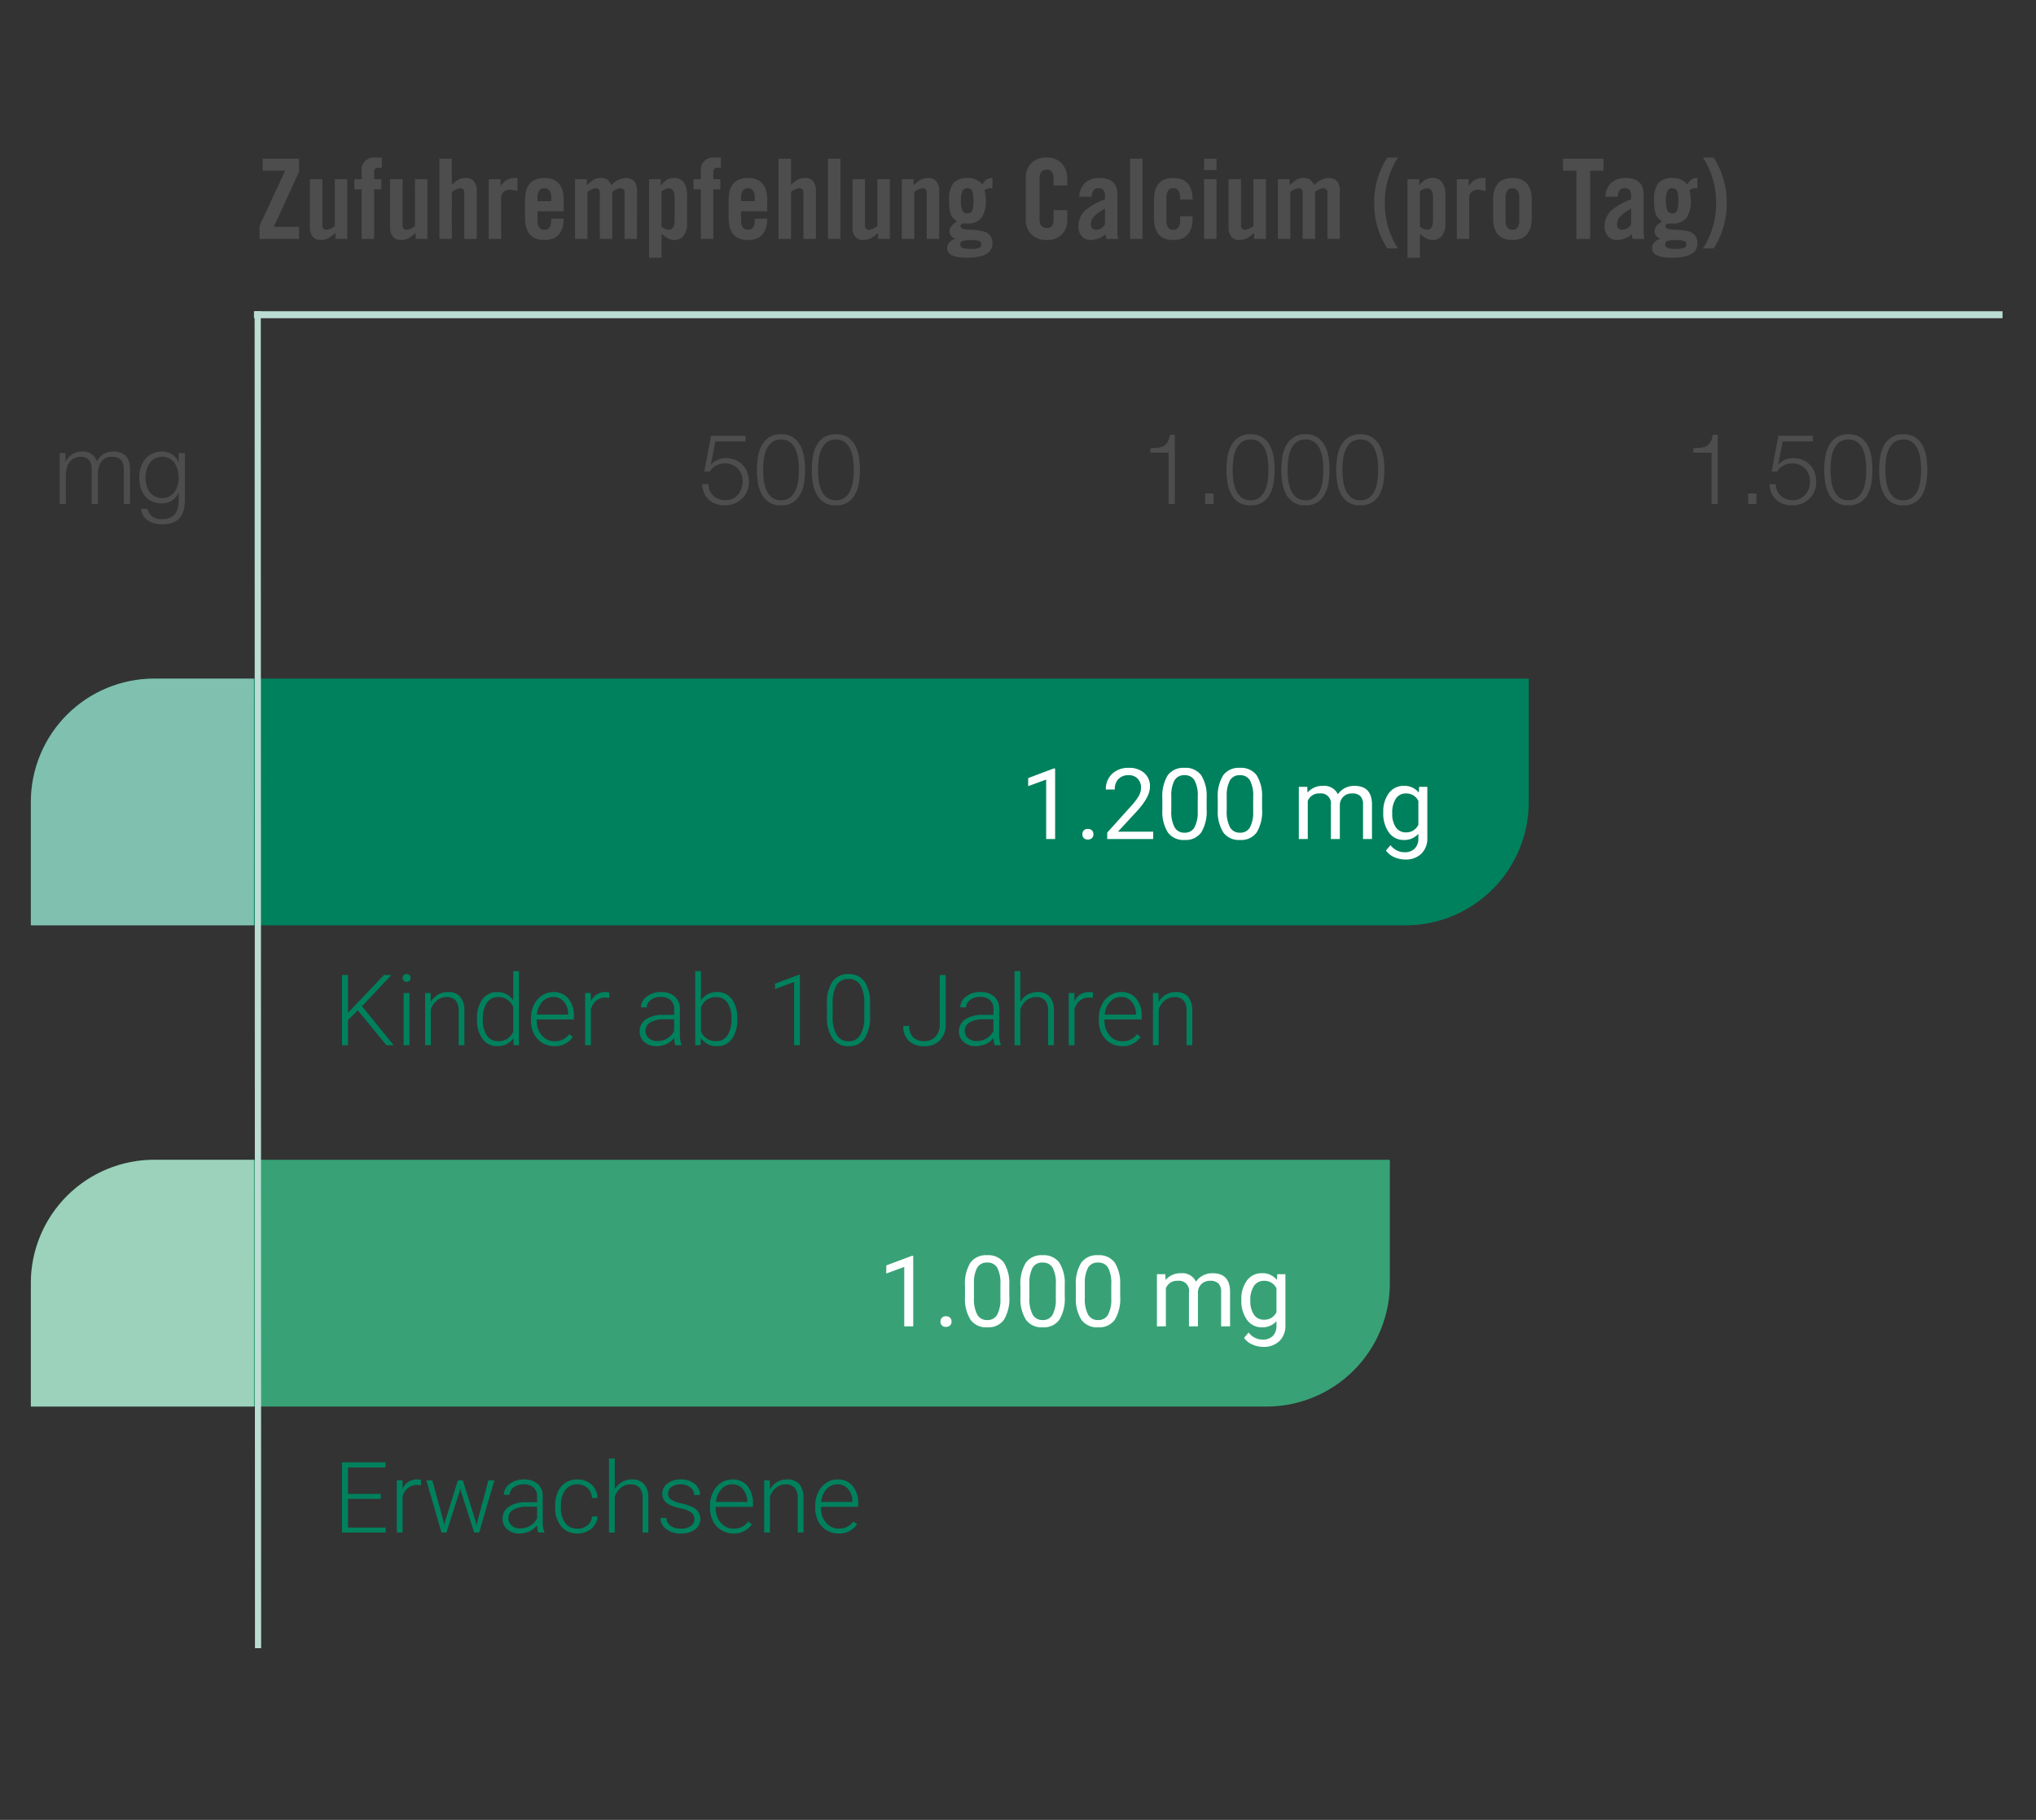<svg xmlns="http://www.w3.org/2000/svg" xmlns:xlink="http://www.w3.org/1999/xlink" width="330" height="295" viewBox="0 0 330 295">
  <rect x="0" y="0" width="330" height="295" fill="#333333" stroke="none"/>
  <defs>
    <clipPath id="clip-path">
      <path id="Vereinigungsmenge_1" data-name="Vereinigungsmenge 1" d="M12,196V176a20,20,0,0,1,20-20H232.268v20a20,20,0,0,1-20,20Zm0-78V98A20,20,0,0,1,32,78H318.782V98a20,20,0,0,1-20,20Z" transform="translate(30.424 110)" fill="#00815d"/>
    </clipPath>
    <clipPath id="clip-taxofit-vitamine-und-mineralstoffe-Zufuhrempfehlung-Calcium">
      <rect width="330" height="295"/>
    </clipPath>
  </defs>
  <g id="taxofit-vitamine-und-mineralstoffe-Zufuhrempfehlung-Calcium" clip-path="url(#clip-taxofit-vitamine-und-mineralstoffe-Zufuhrempfehlung-Calcium)">
    <g id="Gruppe_1" data-name="Gruppe 1" transform="translate(-37.424 -78)">
      <rect id="Rechteck_291" data-name="Rechteck 291" width="1.128" height="283.412" transform="translate(362 128.453) rotate(90)" fill="#bbdcd3"/>
      <path id="Pfad_384" data-name="Pfad 384" d="M4.95-11.052H1.3V-13H7.2v2.124L3.1-1.944H7.2V0H.792V-2.124ZM13-9.684h2.016V0H13.1V-.972a7.707,7.707,0,0,1-1.1.846,2.771,2.771,0,0,1-1.35.306A1.529,1.529,0,0,1,9.414-.36a2.266,2.266,0,0,1-.45-1.494v-7.83H10.98v7.506a.629.629,0,0,0,.72.7A2.6,2.6,0,0,0,13-2.088ZM17.352,0V-8.028H16.164V-9.684h1.188V-10.89a2,2,0,0,1,2.25-2.286H20.61v1.656h-.576a.581.581,0,0,0-.666.648v1.188H20.52v1.656H19.368V0Zm8.64-9.684h2.016V0H26.1V-.972A7.707,7.707,0,0,1,25-.126a2.771,2.771,0,0,1-1.35.306A1.529,1.529,0,0,1,22.41-.36a2.266,2.266,0,0,1-.45-1.494v-7.83h2.016v7.506a.629.629,0,0,0,.72.7,2.6,2.6,0,0,0,1.3-.612ZM31.968,0H29.952V-13h2.016v4.212a8.219,8.219,0,0,1,1.008-.792,2.8,2.8,0,0,1,1.332-.288,1.529,1.529,0,0,1,1.242.54A2.266,2.266,0,0,1,36-7.83V0H33.984V-7.506a.629.629,0,0,0-.72-.7,2.6,2.6,0,0,0-1.3.612ZM39.96,0H37.944V-9.684H39.87V-8.55h.036a2.5,2.5,0,0,1,2.286-1.314h.414v2.106a5.584,5.584,0,0,0-1.3-.2,1.41,1.41,0,0,0-.954.342,1.193,1.193,0,0,0-.4.954Zm5.886-6.12h2.232v-.5q0-1.584-1.116-1.584T45.846-6.624Zm4.248-.144v1.8H45.846v1.4q0,1.584,1.116,1.584T48.078-3.06v-.216h2.016Q50.04.18,46.962.18q-3.132,0-3.132-3.6V-6.264q0-3.6,3.132-3.6T50.094-6.264ZM57.96,0H55.944V-7.506a.62.62,0,0,0-.7-.7,2.6,2.6,0,0,0-1.3.612V0H51.93V-9.684h1.908v.972a11.191,11.191,0,0,1,1.08-.846,2.175,2.175,0,0,1,1.152-.306,1.877,1.877,0,0,1,1.1.27,2.907,2.907,0,0,1,.666.882,3.373,3.373,0,0,1,2.25-1.152q1.89,0,1.89,2.034V0H59.958V-7.506a.629.629,0,0,0-.72-.7A2.437,2.437,0,0,0,57.96-7.6Zm5.976-9.684h1.908v1.008h.036a3.681,3.681,0,0,1,.972-.927,2.356,2.356,0,0,1,1.188-.261,1.8,1.8,0,0,1,1.5.7,3.18,3.18,0,0,1,.549,2V-2.52a3.18,3.18,0,0,1-.549,2,1.8,1.8,0,0,1-1.5.7,2.186,2.186,0,0,1-1.08-.27,6.811,6.811,0,0,1-1.008-.738V3.06H63.936ZM65.952-7.7V-1.98a2.174,2.174,0,0,0,1.152.5q.972,0,.972-1.566v-3.6q0-1.566-.972-1.566A2.174,2.174,0,0,0,65.952-7.7ZM72.324,0V-8.028H71.136V-9.684h1.188V-10.89a2,2,0,0,1,2.25-2.286h1.008v1.656h-.576a.581.581,0,0,0-.666.648v1.188h1.152v1.656H74.34V0ZM78.84-6.12h2.232v-.5q0-1.584-1.116-1.584T78.84-6.624Zm4.248-.144v1.8H78.84v1.4q0,1.584,1.116,1.584T81.072-3.06v-.216h2.016Q83.034.18,79.956.18q-3.132,0-3.132-3.6V-6.264q0-3.6,3.132-3.6T83.088-6.264ZM86.94,0H84.924V-13H86.94v4.212a8.219,8.219,0,0,1,1.008-.792,2.8,2.8,0,0,1,1.332-.288,1.529,1.529,0,0,1,1.242.54,2.266,2.266,0,0,1,.45,1.494V0H88.956V-7.506a.629.629,0,0,0-.72-.7,2.6,2.6,0,0,0-1.3.612Zm8.01,0H92.934V-13H94.95Zm5.994-9.684h2.016V0h-1.908V-.972a7.707,7.707,0,0,1-1.1.846A2.771,2.771,0,0,1,98.6.18a1.529,1.529,0,0,1-1.242-.54,2.266,2.266,0,0,1-.45-1.494v-7.83h2.016v7.506a.629.629,0,0,0,.72.7,2.6,2.6,0,0,0,1.3-.612ZM106.92,0H104.9V-9.684h1.908v.972a7.707,7.707,0,0,1,1.1-.846,2.771,2.771,0,0,1,1.35-.306,1.529,1.529,0,0,1,1.242.54,2.266,2.266,0,0,1,.45,1.494V0h-2.016V-7.506a.629.629,0,0,0-.72-.7,2.6,2.6,0,0,0-1.3.612Zm12.672-9.864V-8.19a2.141,2.141,0,0,0-.324-.018,1.5,1.5,0,0,0-.972.306,5.544,5.544,0,0,1,.216,1.53,4.771,4.771,0,0,1-.729,3.015,2.871,2.871,0,0,1-2.331.873H114.8a.436.436,0,0,0-.4.45q0,.486,1.35.54a10.375,10.375,0,0,1,2.484.306,1.874,1.874,0,0,1,1.35,1.944q0,2.3-4.14,2.3-3.2,0-3.2-1.548a1.387,1.387,0,0,1,.387-.963A1.782,1.782,0,0,1,113.562,0V-.036a1.256,1.256,0,0,1-.918-1.224q0-.864,1.224-1.566a2.593,2.593,0,0,1-1.026-1.152,7,7,0,0,1-.27-2.322,4.171,4.171,0,0,1,.711-2.772,3.131,3.131,0,0,1,2.421-.792,2.831,2.831,0,0,1,2.232,1.044,3.277,3.277,0,0,1,.738-.837A1.65,1.65,0,0,1,119.592-9.864ZM116.082,1.62a3.756,3.756,0,0,0,1.35-.162.567.567,0,0,0,.36-.558.567.567,0,0,0-.36-.558,5.706,5.706,0,0,0-2.7,0,.567.567,0,0,0-.36.558.567.567,0,0,0,.36.558A3.756,3.756,0,0,0,116.082,1.62Zm-.594-5.76a.813.813,0,0,0,.8-.405,4.162,4.162,0,0,0,.207-1.629,4.162,4.162,0,0,0-.207-1.629.813.813,0,0,0-.8-.405.771.771,0,0,0-.738.4,3.534,3.534,0,0,0-.27,1.638,3.534,3.534,0,0,0,.27,1.638A.771.771,0,0,0,115.488-4.14Zm16.236-4.518h-2.232V-9.666q0-1.566-1.08-1.566-1.188,0-1.188,1.44V-3.2q0,1.44,1.188,1.44,1.08,0,1.08-1.314V-4.644h2.232V-3.15a3.391,3.391,0,0,1-.81,2.358,3.241,3.241,0,0,1-2.5.972,3.393,3.393,0,0,1-2.592-.972,3.346,3.346,0,0,1-.828-2.358v-6.7a3.346,3.346,0,0,1,.828-2.358,3.393,3.393,0,0,1,2.592-.972,3.127,3.127,0,0,1,2.5,1.044,3.805,3.805,0,0,1,.81,2.52Zm3.96,1.818h-2.016a3.088,3.088,0,0,1,.936-2.241,3.3,3.3,0,0,1,2.3-.783q2.934,0,2.934,2.628v6.21A7.656,7.656,0,0,0,139.968,0h-1.926q-.036-.27-.108-.756a3.716,3.716,0,0,1-2.358.936,1.905,1.905,0,0,1-1.53-.63A2.218,2.218,0,0,1,133.524-2a3.43,3.43,0,0,1,1.062-2.574,9.82,9.82,0,0,1,3.24-1.818v-.576q0-1.242-.99-1.242a1,1,0,0,0-.9.378A1.936,1.936,0,0,0,135.684-6.84Zm2.142,4.464V-4.914a7.514,7.514,0,0,0-1.836,1.35,1.837,1.837,0,0,0-.45,1.206q0,.882.936.882A1.723,1.723,0,0,0,137.826-2.376ZM143.91,0h-2.016V-13h2.016Zm8.118-6.372h-2.016v-.252q0-1.584-1.116-1.584T147.78-6.624V-3.06q0,1.584,1.116,1.584t1.116-1.584v-.612h2.016v.252q0,3.6-3.132,3.6t-3.132-3.6V-6.264q0-3.6,3.132-3.6Q151.974-9.864,152.028-6.372ZM155.9,0h-2.016V-9.684H155.9Zm0-11.16h-2.016V-13H155.9Zm5.994,1.476h2.016V0H162V-.972a7.707,7.707,0,0,1-1.1.846,2.771,2.771,0,0,1-1.35.306,1.529,1.529,0,0,1-1.242-.54,2.266,2.266,0,0,1-.45-1.494v-7.83h2.016v7.506a.629.629,0,0,0,.72.7,2.6,2.6,0,0,0,1.3-.612ZM171.882,0h-2.016V-7.506a.62.62,0,0,0-.7-.7,2.6,2.6,0,0,0-1.3.612V0h-2.016V-9.684h1.908v.972a11.189,11.189,0,0,1,1.08-.846,2.175,2.175,0,0,1,1.152-.306,1.877,1.877,0,0,1,1.1.27,2.907,2.907,0,0,1,.666.882,3.373,3.373,0,0,1,2.25-1.152q1.89,0,1.89,2.034V0H173.88V-7.506a.629.629,0,0,0-.72-.7,2.437,2.437,0,0,0-1.278.612Zm11.7-13.176h1.728a13.3,13.3,0,0,0-2.124,7.362,13.3,13.3,0,0,0,2.124,7.362h-1.728a13.354,13.354,0,0,1-2.124-7.362A13.354,13.354,0,0,1,183.582-13.176Zm3.276,3.492h1.908v1.008h.036a3.681,3.681,0,0,1,.972-.927,2.356,2.356,0,0,1,1.188-.261,1.8,1.8,0,0,1,1.5.7,3.18,3.18,0,0,1,.549,2V-2.52a3.18,3.18,0,0,1-.549,2,1.8,1.8,0,0,1-1.5.7,2.186,2.186,0,0,1-1.08-.27,6.811,6.811,0,0,1-1.008-.738V3.06h-2.016Zm2.016,1.98V-1.98a2.174,2.174,0,0,0,1.152.5q.972,0,.972-1.566v-3.6q0-1.566-.972-1.566A2.174,2.174,0,0,0,188.874-7.7ZM196.866,0H194.85V-9.684h1.926V-8.55h.036A2.5,2.5,0,0,1,199.1-9.864h.414v2.106a5.584,5.584,0,0,0-1.3-.2,1.41,1.41,0,0,0-.954.342,1.193,1.193,0,0,0-.4.954Zm8.118-3.06V-6.624q0-1.584-1.116-1.584t-1.116,1.584V-3.06q0,1.584,1.116,1.584T204.984-3.06Zm-4.248-.36V-6.264q0-3.6,3.132-3.6T207-6.264V-3.42q0,3.6-3.132,3.6T200.736-3.42ZM214.236,0V-11.052h-2.16V-13h6.552v1.944h-2.16V0Zm6.732-6.84h-2.016a3.088,3.088,0,0,1,.936-2.241,3.3,3.3,0,0,1,2.3-.783q2.934,0,2.934,2.628v6.21A7.656,7.656,0,0,0,225.252,0h-1.926q-.036-.27-.108-.756A3.716,3.716,0,0,1,220.86.18a1.905,1.905,0,0,1-1.53-.63A2.218,2.218,0,0,1,218.808-2a3.43,3.43,0,0,1,1.062-2.574,9.82,9.82,0,0,1,3.24-1.818v-.576q0-1.242-.99-1.242a1,1,0,0,0-.9.378A1.936,1.936,0,0,0,220.968-6.84Zm2.142,4.464V-4.914a7.514,7.514,0,0,0-1.836,1.35,1.837,1.837,0,0,0-.45,1.206q0,.882.936.882A1.723,1.723,0,0,0,223.11-2.376Zm10.746-7.488V-8.19a2.141,2.141,0,0,0-.324-.018,1.5,1.5,0,0,0-.972.306,5.544,5.544,0,0,1,.216,1.53,4.771,4.771,0,0,1-.729,3.015,2.871,2.871,0,0,1-2.331.873h-.648a.437.437,0,0,0-.4.45q0,.486,1.35.54a10.375,10.375,0,0,1,2.484.306,1.874,1.874,0,0,1,1.35,1.944q0,2.3-4.14,2.3-3.2,0-3.2-1.548A1.387,1.387,0,0,1,226.9.549,1.782,1.782,0,0,1,227.826,0V-.036a1.256,1.256,0,0,1-.918-1.224q0-.864,1.224-1.566a2.593,2.593,0,0,1-1.026-1.152,6.994,6.994,0,0,1-.27-2.322,4.171,4.171,0,0,1,.711-2.772,3.131,3.131,0,0,1,2.421-.792A2.831,2.831,0,0,1,232.2-8.82a3.278,3.278,0,0,1,.738-.837A1.65,1.65,0,0,1,233.856-9.864ZM230.346,1.62a3.756,3.756,0,0,0,1.35-.162.567.567,0,0,0,.36-.558.567.567,0,0,0-.36-.558,5.706,5.706,0,0,0-2.7,0,.567.567,0,0,0-.36.558.567.567,0,0,0,.36.558A3.756,3.756,0,0,0,230.346,1.62Zm-.594-5.76a.813.813,0,0,0,.8-.405,4.162,4.162,0,0,0,.207-1.629,4.162,4.162,0,0,0-.207-1.629.813.813,0,0,0-.8-.405.771.771,0,0,0-.738.4,3.534,3.534,0,0,0-.27,1.638,3.534,3.534,0,0,0,.27,1.638A.771.771,0,0,0,229.752-4.14Zm5-9.036h1.728a13.354,13.354,0,0,1,2.124,7.362,13.354,13.354,0,0,1-2.124,7.362h-1.728a13.3,13.3,0,0,0,2.124-7.362A13.3,13.3,0,0,0,234.756-13.176Z" transform="translate(78.694 116.721)" fill="#4d4d4d"/>
      <path id="Rechteck_292" data-name="Rechteck 292" d="M0,0H20A20,20,0,0,1,40,20V242.782a0,0,0,0,1,0,0H20a20,20,0,0,1-20-20V0A0,0,0,0,1,0,0Z" transform="translate(285.207 188) rotate(90)" fill="#00815d"/>
      <path id="Rechteck_293" data-name="Rechteck 293" d="M0,0H20A20,20,0,0,1,40,20V220.268a0,0,0,0,1,0,0H20a20,20,0,0,1-20-20V0A0,0,0,0,1,0,0Z" transform="translate(262.692 266) rotate(90)" fill="#38a276"/>
      <path id="Pfad_261" data-name="Pfad 261" d="M0,0H1l.058,216.719h-1Z" transform="translate(78.694 128.453)" fill="#bbdcd3"/>
      <path id="Pfad_381" data-name="Pfad 381" d="M4-5.648,2.4-4.07V0H1.438V-11.375H2.4v6.133l5.828-6.133H9.438L4.672-6.312,9.8,0H8.633ZM12.359,0h-.937V-8.453h.938Zm-1.1-10.9a.633.633,0,0,1,.172-.449.611.611,0,0,1,.469-.184.624.624,0,0,1,.473.184.625.625,0,0,1,.176.449.612.612,0,0,1-.176.445.631.631,0,0,1-.473.18.618.618,0,0,1-.469-.18A.619.619,0,0,1,11.258-10.9Zm4.531,2.445.031,1.445A3.357,3.357,0,0,1,17.008-8.2a3.086,3.086,0,0,1,1.57-.41,2.536,2.536,0,0,1,2.023.766,3.453,3.453,0,0,1,.672,2.3V0h-.93V-5.555a2.583,2.583,0,0,0-.48-1.687A1.882,1.882,0,0,0,18.352-7.8a2.365,2.365,0,0,0-1.535.543,3.181,3.181,0,0,0-.988,1.465V0H14.9V-8.453ZM23.313-4.3a5.1,5.1,0,0,1,.879-3.137,2.829,2.829,0,0,1,2.387-1.168,2.94,2.94,0,0,1,2.609,1.352V-12h.93V0h-.875L29.2-1.125A3.019,3.019,0,0,1,26.563.156,2.819,2.819,0,0,1,24.207-1.02,5.121,5.121,0,0,1,23.313-4.2Zm.945.164a4.408,4.408,0,0,0,.648,2.551,2.1,2.1,0,0,0,1.828.934A2.516,2.516,0,0,0,29.188-2.18V-6.148A2.5,2.5,0,0,0,26.75-7.8a2.122,2.122,0,0,0-1.836.926A4.711,4.711,0,0,0,24.258-4.141ZM35.852.156A3.67,3.67,0,0,1,33.9-.375a3.62,3.62,0,0,1-1.355-1.48,4.616,4.616,0,0,1-.484-2.129V-4.32a4.974,4.974,0,0,1,.473-2.2,3.76,3.76,0,0,1,1.316-1.535,3.248,3.248,0,0,1,1.828-.559,3.052,3.052,0,0,1,2.441,1.051,4.262,4.262,0,0,1,.9,2.871v.523H32.992v.18a3.539,3.539,0,0,0,.824,2.395,2.622,2.622,0,0,0,2.074.957,3.046,3.046,0,0,0,1.324-.273,2.937,2.937,0,0,0,1.043-.875l.586.445A3.411,3.411,0,0,1,35.852.156ZM35.68-7.812a2.337,2.337,0,0,0-1.777.773,3.573,3.573,0,0,0-.879,2.078h5.07v-.1a3.1,3.1,0,0,0-.7-1.984A2.155,2.155,0,0,0,35.68-7.812Zm9.07.156a3.492,3.492,0,0,0-.633-.055,2.283,2.283,0,0,0-1.48.488A2.674,2.674,0,0,0,41.773-5.8V0h-.93V-8.453h.914l.016,1.344a2.486,2.486,0,0,1,2.383-1.5,1.538,1.538,0,0,1,.617.1ZM55.453,0a4.421,4.421,0,0,1-.18-1.18,3.26,3.26,0,0,1-1.254.988,3.84,3.84,0,0,1-1.613.348,2.834,2.834,0,0,1-1.973-.68,2.214,2.214,0,0,1-.754-1.719A2.262,2.262,0,0,1,50.707-4.2a4.936,4.936,0,0,1,2.863-.719h1.7v-.961A1.852,1.852,0,0,0,54.707-7.3a2.309,2.309,0,0,0-1.629-.52,2.549,2.549,0,0,0-1.617.5,1.486,1.486,0,0,0-.641,1.2l-.937-.008a2.174,2.174,0,0,1,.938-1.746,3.61,3.61,0,0,1,2.3-.738,3.293,3.293,0,0,1,2.23.707A2.537,2.537,0,0,1,56.2-5.93v4a4.961,4.961,0,0,0,.258,1.836V0ZM52.516-.672a3.139,3.139,0,0,0,1.676-.453,2.666,2.666,0,0,0,1.074-1.211V-4.2H53.594a4.189,4.189,0,0,0-2.187.512,1.536,1.536,0,0,0-.789,1.363,1.511,1.511,0,0,0,.527,1.18A1.987,1.987,0,0,0,52.516-.672ZM65.492-4.141A5.091,5.091,0,0,1,64.617-1,2.794,2.794,0,0,1,62.266.156a3.038,3.038,0,0,1-2.672-1.312L59.555,0H58.68V-12h.93v4.773A2.938,2.938,0,0,1,62.25-8.609a2.82,2.82,0,0,1,2.371,1.145,5.151,5.151,0,0,1,.871,3.184ZM64.555-4.3a4.4,4.4,0,0,0-.648-2.582,2.114,2.114,0,0,0-1.828-.91,2.573,2.573,0,0,0-1.523.441,2.684,2.684,0,0,0-.945,1.293V-2.25A2.5,2.5,0,0,0,62.094-.656,2.1,2.1,0,0,0,63.9-1.57,4.707,4.707,0,0,0,64.555-4.3ZM75.648,0h-.937V-10.25L71.617-9.1v-.875l3.875-1.437h.156ZM87.023-4.742a6.3,6.3,0,0,1-.883,3.652,2.984,2.984,0,0,1-2.6,1.246,3.013,3.013,0,0,1-2.586-1.223,6.062,6.062,0,0,1-.922-3.559V-6.664a6.179,6.179,0,0,1,.891-3.633,3.006,3.006,0,0,1,2.6-1.234A3.022,3.022,0,0,1,86.1-10.34a5.955,5.955,0,0,1,.922,3.512Zm-.937-2.039a5.552,5.552,0,0,0-.637-2.953,2.129,2.129,0,0,0-1.926-1,2.131,2.131,0,0,0-1.906.977,5.373,5.373,0,0,0-.656,2.883v2.234a5.542,5.542,0,0,0,.66,2.977A2.139,2.139,0,0,0,83.539-.633a2.107,2.107,0,0,0,1.895-1.008,5.565,5.565,0,0,0,.652-2.953Zm12.227-4.594h.969v7.992A3.542,3.542,0,0,1,98.348-.8a3.33,3.33,0,0,1-2.5.961A3.5,3.5,0,0,1,93.3-.711a3.224,3.224,0,0,1-.891-2.422h.961a2.455,2.455,0,0,0,.648,1.855,2.537,2.537,0,0,0,1.828.621,2.332,2.332,0,0,0,1.77-.719,2.771,2.771,0,0,0,.7-1.953ZM107.211,0a4.421,4.421,0,0,1-.18-1.18,3.26,3.26,0,0,1-1.254.988,3.84,3.84,0,0,1-1.613.348,2.834,2.834,0,0,1-1.973-.68,2.214,2.214,0,0,1-.754-1.719A2.262,2.262,0,0,1,102.465-4.2a4.936,4.936,0,0,1,2.863-.719h1.7v-.961a1.852,1.852,0,0,0-.559-1.426,2.309,2.309,0,0,0-1.629-.52,2.549,2.549,0,0,0-1.617.5,1.486,1.486,0,0,0-.641,1.2l-.937-.008a2.174,2.174,0,0,1,.938-1.746,3.61,3.61,0,0,1,2.3-.738,3.293,3.293,0,0,1,2.23.707,2.537,2.537,0,0,1,.84,1.973v4a4.961,4.961,0,0,0,.258,1.836V0Zm-2.937-.672a3.139,3.139,0,0,0,1.676-.453,2.666,2.666,0,0,0,1.074-1.211V-4.2h-1.672a4.189,4.189,0,0,0-2.187.512,1.536,1.536,0,0,0-.789,1.363,1.511,1.511,0,0,0,.527,1.18A1.987,1.987,0,0,0,104.273-.672Zm7.1-6.352a3.3,3.3,0,0,1,1.18-1.172,3.091,3.091,0,0,1,1.57-.414,2.536,2.536,0,0,1,2.023.766,3.453,3.453,0,0,1,.672,2.3V0h-.93V-5.555a2.583,2.583,0,0,0-.48-1.687A1.882,1.882,0,0,0,113.9-7.8a2.365,2.365,0,0,0-1.535.543,3.181,3.181,0,0,0-.988,1.465V0h-.93V-12h.93Zm11.758-.633a3.492,3.492,0,0,0-.633-.055,2.283,2.283,0,0,0-1.48.488,2.674,2.674,0,0,0-.863,1.418V0h-.93V-8.453h.914l.016,1.344a2.486,2.486,0,0,1,2.383-1.5,1.538,1.538,0,0,1,.617.1Zm4.75,7.813a3.67,3.67,0,0,1-1.949-.531,3.62,3.62,0,0,1-1.355-1.48,4.616,4.616,0,0,1-.484-2.129V-4.32a4.974,4.974,0,0,1,.473-2.2,3.76,3.76,0,0,1,1.316-1.535,3.248,3.248,0,0,1,1.828-.559,3.052,3.052,0,0,1,2.441,1.051,4.262,4.262,0,0,1,.9,2.871v.523h-6.031v.18a3.539,3.539,0,0,0,.824,2.395,2.622,2.622,0,0,0,2.074.957,3.046,3.046,0,0,0,1.324-.273,2.937,2.937,0,0,0,1.043-.875l.586.445A3.411,3.411,0,0,1,127.883.156Zm-.172-7.969a2.337,2.337,0,0,0-1.777.773,3.573,3.573,0,0,0-.879,2.078h5.07v-.1a3.1,3.1,0,0,0-.7-1.984A2.155,2.155,0,0,0,127.711-7.812Zm6.055-.641.031,1.445A3.357,3.357,0,0,1,134.984-8.2a3.086,3.086,0,0,1,1.57-.41,2.536,2.536,0,0,1,2.023.766,3.453,3.453,0,0,1,.672,2.3V0h-.93V-5.555a2.582,2.582,0,0,0-.48-1.687,1.882,1.882,0,0,0-1.512-.555,2.365,2.365,0,0,0-1.535.543,3.181,3.181,0,0,0-.988,1.465V0h-.93V-8.453Z" transform="translate(91.424 247.424)" fill="#00815d"/>
      <path id="Pfad_383" data-name="Pfad 383" d="M7.719-5.453H2.4V-.812H8.516V0H1.438V-11.375H8.477v.82H2.4v4.289h5.32Zm6.508-2.2a3.492,3.492,0,0,0-.633-.055,2.283,2.283,0,0,0-1.48.488A2.674,2.674,0,0,0,11.25-5.8V0h-.93V-8.453h.914l.016,1.344a2.486,2.486,0,0,1,2.383-1.5,1.538,1.538,0,0,1,.617.1Zm3.633,5.711L18-1.219l.188-.766,2.031-6.469h.8l2.008,6.414.219.891.18-.82,1.734-6.484h.969L23.664,0h-.8L20.7-6.7l-.1-.461-.1.469L18.359,0h-.8L15.109-8.453h.961ZM33.234,0a4.421,4.421,0,0,1-.18-1.18A3.26,3.26,0,0,1,31.8-.191a3.84,3.84,0,0,1-1.613.348,2.834,2.834,0,0,1-1.973-.68,2.214,2.214,0,0,1-.754-1.719A2.262,2.262,0,0,1,28.488-4.2a4.936,4.936,0,0,1,2.863-.719h1.7v-.961A1.852,1.852,0,0,0,32.488-7.3a2.309,2.309,0,0,0-1.629-.52,2.549,2.549,0,0,0-1.617.5,1.486,1.486,0,0,0-.641,1.2l-.937-.008A2.174,2.174,0,0,1,28.6-7.871a3.61,3.61,0,0,1,2.3-.738,3.293,3.293,0,0,1,2.23.707,2.537,2.537,0,0,1,.84,1.973v4a4.961,4.961,0,0,0,.258,1.836V0ZM30.3-.672a3.139,3.139,0,0,0,1.676-.453,2.666,2.666,0,0,0,1.074-1.211V-4.2H31.375a4.189,4.189,0,0,0-2.187.512A1.536,1.536,0,0,0,28.4-2.32a1.511,1.511,0,0,0,.527,1.18A1.987,1.987,0,0,0,30.3-.672Zm9.3.039a2.469,2.469,0,0,0,1.637-.551,1.938,1.938,0,0,0,.715-1.426h.9a2.647,2.647,0,0,1-.484,1.41,3.035,3.035,0,0,1-1.184,1,3.567,3.567,0,0,1-1.582.359A3.266,3.266,0,0,1,36.957-1a4.674,4.674,0,0,1-.973-3.109v-.281A5.284,5.284,0,0,1,36.422-6.6a3.371,3.371,0,0,1,1.254-1.484,3.461,3.461,0,0,1,1.91-.523,3.26,3.26,0,0,1,2.293.828,3.02,3.02,0,0,1,.965,2.18h-.9a2.3,2.3,0,0,0-.715-1.6,2.315,2.315,0,0,0-1.645-.609,2.331,2.331,0,0,0-1.965.914,4.136,4.136,0,0,0-.7,2.563v.273a4.043,4.043,0,0,0,.7,2.523A2.347,2.347,0,0,0,39.594-.633Zm6.047-6.391A3.3,3.3,0,0,1,46.82-8.2a3.091,3.091,0,0,1,1.57-.414,2.536,2.536,0,0,1,2.023.766,3.453,3.453,0,0,1,.672,2.3V0h-.93V-5.555a2.583,2.583,0,0,0-.48-1.687A1.882,1.882,0,0,0,48.164-7.8a2.365,2.365,0,0,0-1.535.543,3.181,3.181,0,0,0-.988,1.465V0h-.93V-12h.93ZM58.555-2.148A1.332,1.332,0,0,0,58-3.266a4.308,4.308,0,0,0-1.684-.66,7.6,7.6,0,0,1-1.746-.547,2.326,2.326,0,0,1-.922-.754,1.881,1.881,0,0,1-.3-1.078,2.011,2.011,0,0,1,.836-1.652,3.377,3.377,0,0,1,2.141-.652,3.475,3.475,0,0,1,2.27.7,2.244,2.244,0,0,1,.855,1.824h-.937a1.514,1.514,0,0,0-.621-1.234,2.444,2.444,0,0,0-1.566-.492,2.445,2.445,0,0,0-1.48.41,1.266,1.266,0,0,0-.559,1.066,1.153,1.153,0,0,0,.465.98,4.917,4.917,0,0,0,1.7.637,7.968,7.968,0,0,1,1.844.617,2.388,2.388,0,0,1,.91.789,2.02,2.02,0,0,1,.3,1.117,2.025,2.025,0,0,1-.863,1.711,3.688,3.688,0,0,1-2.254.641A3.786,3.786,0,0,1,53.98-.559a2.2,2.2,0,0,1-.918-1.809H54a1.626,1.626,0,0,0,.691,1.277,2.826,2.826,0,0,0,1.684.457,2.657,2.657,0,0,0,1.578-.43A1.29,1.29,0,0,0,58.555-2.148Zm6.313,2.3a3.67,3.67,0,0,1-1.949-.531,3.62,3.62,0,0,1-1.355-1.48,4.616,4.616,0,0,1-.484-2.129V-4.32a4.974,4.974,0,0,1,.473-2.2,3.76,3.76,0,0,1,1.316-1.535A3.248,3.248,0,0,1,64.7-8.609a3.052,3.052,0,0,1,2.441,1.051,4.262,4.262,0,0,1,.9,2.871v.523H62.008v.18a3.539,3.539,0,0,0,.824,2.395,2.622,2.622,0,0,0,2.074.957A3.046,3.046,0,0,0,66.23-.906a2.937,2.937,0,0,0,1.043-.875l.586.445A3.411,3.411,0,0,1,64.867.156ZM64.7-7.812a2.337,2.337,0,0,0-1.777.773,3.573,3.573,0,0,0-.879,2.078h5.07v-.1a3.1,3.1,0,0,0-.7-1.984A2.155,2.155,0,0,0,64.7-7.812Zm6.055-.641.031,1.445A3.357,3.357,0,0,1,71.969-8.2a3.086,3.086,0,0,1,1.57-.41,2.536,2.536,0,0,1,2.023.766,3.453,3.453,0,0,1,.672,2.3V0H75.3V-5.555a2.583,2.583,0,0,0-.48-1.687A1.882,1.882,0,0,0,73.313-7.8a2.365,2.365,0,0,0-1.535.543,3.181,3.181,0,0,0-.988,1.465V0h-.93V-8.453ZM81.922.156a3.67,3.67,0,0,1-1.949-.531,3.62,3.62,0,0,1-1.355-1.48,4.616,4.616,0,0,1-.484-2.129V-4.32a4.974,4.974,0,0,1,.473-2.2,3.76,3.76,0,0,1,1.316-1.535,3.248,3.248,0,0,1,1.828-.559,3.052,3.052,0,0,1,2.441,1.051,4.262,4.262,0,0,1,.9,2.871v.523H79.063v.18a3.539,3.539,0,0,0,.824,2.395,2.622,2.622,0,0,0,2.074.957,3.046,3.046,0,0,0,1.324-.273,2.937,2.937,0,0,0,1.043-.875l.586.445A3.411,3.411,0,0,1,81.922.156ZM81.75-7.812a2.337,2.337,0,0,0-1.777.773,3.573,3.573,0,0,0-.879,2.078h5.07v-.1a3.1,3.1,0,0,0-.7-1.984A2.155,2.155,0,0,0,81.75-7.812Z" transform="translate(91.424 326.424)" fill="#00815d"/>
      <path id="Pfad_377" data-name="Pfad 377" d="M-38.48-9.04v.72h2.96V0h1.008V-11.2h-.816a3.136,3.136,0,0,1-.376,1.192,1.727,1.727,0,0,1-.656.632,2.525,2.525,0,0,1-.928.264Q-37.824-9.056-38.48-9.04Zm8.9,9.04h1.344V-1.7h-1.344Zm4.48-3.2h-1.008a3.653,3.653,0,0,0,.3,1.44,3.2,3.2,0,0,0,.776,1.08,3.347,3.347,0,0,0,1.152.672,4.362,4.362,0,0,0,1.448.232,4.094,4.094,0,0,0,1.512-.28A3.776,3.776,0,0,0-19.68-.84a3.669,3.669,0,0,0,.832-1.2,3.736,3.736,0,0,0,.3-1.512,4.455,4.455,0,0,0-.264-1.56,3.527,3.527,0,0,0-.752-1.224,3.417,3.417,0,0,0-1.184-.8,4.045,4.045,0,0,0-1.56-.288,3.324,3.324,0,0,0-1.312.272,2.763,2.763,0,0,0-1.056.768l-.032-.032.72-3.712h4.9v-.928h-5.6l-1.088,5.808h.864a2.831,2.831,0,0,1,1.072-.984,3.02,3.02,0,0,1,1.424-.344,2.919,2.919,0,0,1,1.152.224,2.694,2.694,0,0,1,.9.616,2.9,2.9,0,0,1,.592.92,3.014,3.014,0,0,1,.216,1.152,3.506,3.506,0,0,1-.192,1.16,2.953,2.953,0,0,1-.56.976,2.726,2.726,0,0,1-.88.672,2.647,2.647,0,0,1-1.168.248,3.058,3.058,0,0,1-1.072-.184,2.547,2.547,0,0,1-.864-.528,2.542,2.542,0,0,1-.584-.824A2.732,2.732,0,0,1-25.1-3.2Zm11.76-8.1a3.393,3.393,0,0,0-1.984.536A3.684,3.684,0,0,0-16.52-9.392,6,6,0,0,0-17.1-7.536a13.718,13.718,0,0,0-.152,2.016,13.614,13.614,0,0,0,.152,2,6,6,0,0,0,.576,1.856A3.619,3.619,0,0,0-15.328-.3a3.431,3.431,0,0,0,1.984.528A3.423,3.423,0,0,0-11.352-.3a3.645,3.645,0,0,0,1.184-1.36A6,6,0,0,0-9.592-3.52,13.718,13.718,0,0,0-9.44-5.536a13.614,13.614,0,0,0-.152-2,6,6,0,0,0-.576-1.856,3.711,3.711,0,0,0-1.184-1.368A3.385,3.385,0,0,0-13.344-11.3Zm0,.848a2.273,2.273,0,0,1,1.536.5,3.148,3.148,0,0,1,.872,1.232,6.063,6.063,0,0,1,.392,1.6,14.433,14.433,0,0,1,.1,1.584,14.343,14.343,0,0,1-.1,1.592,6.168,6.168,0,0,1-.392,1.6,3.137,3.137,0,0,1-.872,1.24,2.273,2.273,0,0,1-1.536.5,2.273,2.273,0,0,1-1.536-.5,3.137,3.137,0,0,1-.872-1.24,6.168,6.168,0,0,1-.392-1.6,14.343,14.343,0,0,1-.1-1.592,14.433,14.433,0,0,1,.1-1.584,6.063,6.063,0,0,1,.392-1.6,3.148,3.148,0,0,1,.872-1.232A2.273,2.273,0,0,1-13.344-10.448Zm8.9-.848a3.393,3.393,0,0,0-1.984.536A3.684,3.684,0,0,0-7.624-9.392,6,6,0,0,0-8.2-7.536,13.718,13.718,0,0,0-8.352-5.52a13.614,13.614,0,0,0,.152,2,6,6,0,0,0,.576,1.856A3.619,3.619,0,0,0-6.432-.3,3.431,3.431,0,0,0-4.448.224,3.423,3.423,0,0,0-2.456-.3a3.645,3.645,0,0,0,1.184-1.36A6,6,0,0,0-.7-3.52,13.718,13.718,0,0,0-.544-5.536a13.614,13.614,0,0,0-.152-2,6,6,0,0,0-.576-1.856A3.711,3.711,0,0,0-2.456-10.76,3.385,3.385,0,0,0-4.448-11.3Zm0,.848a2.273,2.273,0,0,1,1.536.5A3.148,3.148,0,0,1-2.04-8.72a6.063,6.063,0,0,1,.392,1.6,14.433,14.433,0,0,1,.1,1.584,14.343,14.343,0,0,1-.1,1.592,6.168,6.168,0,0,1-.392,1.6A3.137,3.137,0,0,1-2.912-1.1a2.273,2.273,0,0,1-1.536.5,2.273,2.273,0,0,1-1.536-.5,3.137,3.137,0,0,1-.872-1.24,6.168,6.168,0,0,1-.392-1.6,14.343,14.343,0,0,1-.1-1.592,14.433,14.433,0,0,1,.1-1.584,6.063,6.063,0,0,1,.392-1.6,3.148,3.148,0,0,1,.872-1.232A2.273,2.273,0,0,1-4.448-10.448Z" transform="translate(350.354 159.691)" fill="#4d4d4d"/>
      <path id="Pfad_378" data-name="Pfad 378" d="M-38.48-9.04v.72h2.96V0h1.008V-11.2h-.816a3.136,3.136,0,0,1-.376,1.192,1.727,1.727,0,0,1-.656.632,2.525,2.525,0,0,1-.928.264Q-37.824-9.056-38.48-9.04Zm8.9,9.04h1.344V-1.7h-1.344Zm7.344-11.3a3.393,3.393,0,0,0-1.984.536,3.684,3.684,0,0,0-1.192,1.368,6,6,0,0,0-.576,1.856,13.718,13.718,0,0,0-.152,2.016,13.614,13.614,0,0,0,.152,2,6,6,0,0,0,.576,1.856A3.619,3.619,0,0,0-24.224-.3,3.431,3.431,0,0,0-22.24.224,3.423,3.423,0,0,0-20.248-.3a3.645,3.645,0,0,0,1.184-1.36,6,6,0,0,0,.576-1.856,13.718,13.718,0,0,0,.152-2.016,13.614,13.614,0,0,0-.152-2,6,6,0,0,0-.576-1.856,3.711,3.711,0,0,0-1.184-1.368A3.385,3.385,0,0,0-22.24-11.3Zm0,.848a2.273,2.273,0,0,1,1.536.5,3.148,3.148,0,0,1,.872,1.232,6.063,6.063,0,0,1,.392,1.6,14.433,14.433,0,0,1,.1,1.584,14.343,14.343,0,0,1-.1,1.592,6.168,6.168,0,0,1-.392,1.6A3.137,3.137,0,0,1-20.7-1.1a2.273,2.273,0,0,1-1.536.5,2.273,2.273,0,0,1-1.536-.5,3.137,3.137,0,0,1-.872-1.24,6.168,6.168,0,0,1-.392-1.6,14.343,14.343,0,0,1-.1-1.592,14.433,14.433,0,0,1,.1-1.584,6.063,6.063,0,0,1,.392-1.6,3.148,3.148,0,0,1,.872-1.232A2.273,2.273,0,0,1-22.24-10.448Zm8.9-.848a3.393,3.393,0,0,0-1.984.536A3.684,3.684,0,0,0-16.52-9.392,6,6,0,0,0-17.1-7.536a13.718,13.718,0,0,0-.152,2.016,13.614,13.614,0,0,0,.152,2,6,6,0,0,0,.576,1.856A3.619,3.619,0,0,0-15.328-.3a3.431,3.431,0,0,0,1.984.528A3.423,3.423,0,0,0-11.352-.3a3.645,3.645,0,0,0,1.184-1.36A6,6,0,0,0-9.592-3.52,13.718,13.718,0,0,0-9.44-5.536a13.614,13.614,0,0,0-.152-2,6,6,0,0,0-.576-1.856,3.711,3.711,0,0,0-1.184-1.368A3.385,3.385,0,0,0-13.344-11.3Zm0,.848a2.273,2.273,0,0,1,1.536.5,3.148,3.148,0,0,1,.872,1.232,6.063,6.063,0,0,1,.392,1.6,14.433,14.433,0,0,1,.1,1.584,14.343,14.343,0,0,1-.1,1.592,6.168,6.168,0,0,1-.392,1.6,3.137,3.137,0,0,1-.872,1.24,2.273,2.273,0,0,1-1.536.5,2.273,2.273,0,0,1-1.536-.5,3.137,3.137,0,0,1-.872-1.24,6.168,6.168,0,0,1-.392-1.6,14.343,14.343,0,0,1-.1-1.592,14.433,14.433,0,0,1,.1-1.584,6.063,6.063,0,0,1,.392-1.6,3.148,3.148,0,0,1,.872-1.232A2.273,2.273,0,0,1-13.344-10.448Zm8.9-.848a3.393,3.393,0,0,0-1.984.536A3.684,3.684,0,0,0-7.624-9.392,6,6,0,0,0-8.2-7.536,13.718,13.718,0,0,0-8.352-5.52a13.614,13.614,0,0,0,.152,2,6,6,0,0,0,.576,1.856A3.619,3.619,0,0,0-6.432-.3,3.431,3.431,0,0,0-4.448.224,3.423,3.423,0,0,0-2.456-.3a3.645,3.645,0,0,0,1.184-1.36A6,6,0,0,0-.7-3.52,13.718,13.718,0,0,0-.544-5.536a13.614,13.614,0,0,0-.152-2,6,6,0,0,0-.576-1.856A3.711,3.711,0,0,0-2.456-10.76,3.385,3.385,0,0,0-4.448-11.3Zm0,.848a2.273,2.273,0,0,1,1.536.5A3.148,3.148,0,0,1-2.04-8.72a6.063,6.063,0,0,1,.392,1.6,14.433,14.433,0,0,1,.1,1.584,14.343,14.343,0,0,1-.1,1.592,6.168,6.168,0,0,1-.392,1.6A3.137,3.137,0,0,1-2.912-1.1a2.273,2.273,0,0,1-1.536.5,2.273,2.273,0,0,1-1.536-.5,3.137,3.137,0,0,1-.872-1.24,6.168,6.168,0,0,1-.392-1.6,14.343,14.343,0,0,1-.1-1.592,14.433,14.433,0,0,1,.1-1.584,6.063,6.063,0,0,1,.392-1.6,3.148,3.148,0,0,1,.872-1.232A2.273,2.273,0,0,1-4.448-10.448Z" transform="translate(262.354 159.691)" fill="#4d4d4d"/>
      <path id="Pfad_379" data-name="Pfad 379" d="M-25.1-3.2h-1.008a3.653,3.653,0,0,0,.3,1.44,3.2,3.2,0,0,0,.776,1.08,3.347,3.347,0,0,0,1.152.672,4.362,4.362,0,0,0,1.448.232,4.094,4.094,0,0,0,1.512-.28A3.776,3.776,0,0,0-19.68-.84a3.669,3.669,0,0,0,.832-1.2,3.736,3.736,0,0,0,.3-1.512,4.455,4.455,0,0,0-.264-1.56,3.527,3.527,0,0,0-.752-1.224,3.417,3.417,0,0,0-1.184-.8,4.045,4.045,0,0,0-1.56-.288,3.324,3.324,0,0,0-1.312.272,2.763,2.763,0,0,0-1.056.768l-.032-.032.72-3.712h4.9v-.928h-5.6l-1.088,5.808h.864a2.831,2.831,0,0,1,1.072-.984,3.02,3.02,0,0,1,1.424-.344,2.919,2.919,0,0,1,1.152.224,2.694,2.694,0,0,1,.9.616,2.9,2.9,0,0,1,.592.92,3.014,3.014,0,0,1,.216,1.152,3.506,3.506,0,0,1-.192,1.16,2.953,2.953,0,0,1-.56.976,2.726,2.726,0,0,1-.88.672,2.647,2.647,0,0,1-1.168.248,3.058,3.058,0,0,1-1.072-.184,2.547,2.547,0,0,1-.864-.528,2.542,2.542,0,0,1-.584-.824A2.732,2.732,0,0,1-25.1-3.2Zm11.76-8.1a3.393,3.393,0,0,0-1.984.536A3.684,3.684,0,0,0-16.52-9.392,6,6,0,0,0-17.1-7.536a13.718,13.718,0,0,0-.152,2.016,13.614,13.614,0,0,0,.152,2,6,6,0,0,0,.576,1.856A3.619,3.619,0,0,0-15.328-.3a3.431,3.431,0,0,0,1.984.528A3.423,3.423,0,0,0-11.352-.3a3.645,3.645,0,0,0,1.184-1.36A6,6,0,0,0-9.592-3.52,13.718,13.718,0,0,0-9.44-5.536a13.614,13.614,0,0,0-.152-2,6,6,0,0,0-.576-1.856,3.711,3.711,0,0,0-1.184-1.368A3.385,3.385,0,0,0-13.344-11.3Zm0,.848a2.273,2.273,0,0,1,1.536.5,3.148,3.148,0,0,1,.872,1.232,6.063,6.063,0,0,1,.392,1.6,14.433,14.433,0,0,1,.1,1.584,14.343,14.343,0,0,1-.1,1.592,6.168,6.168,0,0,1-.392,1.6,3.137,3.137,0,0,1-.872,1.24,2.273,2.273,0,0,1-1.536.5,2.273,2.273,0,0,1-1.536-.5,3.137,3.137,0,0,1-.872-1.24,6.168,6.168,0,0,1-.392-1.6,14.343,14.343,0,0,1-.1-1.592,14.433,14.433,0,0,1,.1-1.584,6.063,6.063,0,0,1,.392-1.6,3.148,3.148,0,0,1,.872-1.232A2.273,2.273,0,0,1-13.344-10.448Zm8.9-.848a3.393,3.393,0,0,0-1.984.536A3.684,3.684,0,0,0-7.624-9.392,6,6,0,0,0-8.2-7.536,13.718,13.718,0,0,0-8.352-5.52a13.614,13.614,0,0,0,.152,2,6,6,0,0,0,.576,1.856A3.619,3.619,0,0,0-6.432-.3,3.431,3.431,0,0,0-4.448.224,3.423,3.423,0,0,0-2.456-.3a3.645,3.645,0,0,0,1.184-1.36A6,6,0,0,0-.7-3.52,13.718,13.718,0,0,0-.544-5.536a13.614,13.614,0,0,0-.152-2,6,6,0,0,0-.576-1.856A3.711,3.711,0,0,0-2.456-10.76,3.385,3.385,0,0,0-4.448-11.3Zm0,.848a2.273,2.273,0,0,1,1.536.5A3.148,3.148,0,0,1-2.04-8.72a6.063,6.063,0,0,1,.392,1.6,14.433,14.433,0,0,1,.1,1.584,14.343,14.343,0,0,1-.1,1.592,6.168,6.168,0,0,1-.392,1.6A3.137,3.137,0,0,1-2.912-1.1a2.273,2.273,0,0,1-1.536.5,2.273,2.273,0,0,1-1.536-.5,3.137,3.137,0,0,1-.872-1.24,6.168,6.168,0,0,1-.392-1.6,14.343,14.343,0,0,1-.1-1.592,14.433,14.433,0,0,1,.1-1.584,6.063,6.063,0,0,1,.392-1.6,3.148,3.148,0,0,1,.872-1.232A2.273,2.273,0,0,1-4.448-10.448Z" transform="translate(177.354 159.691)" fill="#4d4d4d"/>
      <path id="Pfad_376" data-name="Pfad 376" d="M-27.859,0h-1.453V-9.633l-2.914,1.07V-9.875l4.141-1.555h.227Zm4.414-.758a.905.905,0,0,1,.223-.625.848.848,0,0,1,.668-.25.874.874,0,0,1,.676.25.887.887,0,0,1,.23.625.839.839,0,0,1-.23.6.89.89,0,0,1-.676.242.863.863,0,0,1-.668-.242A.855.855,0,0,1-23.445-.758ZM-11.961,0h-7.453V-1.039l3.938-4.375A9.355,9.355,0,0,0-14.27-7.027a2.693,2.693,0,0,0,.332-1.285,2.041,2.041,0,0,0-.539-1.461,1.885,1.885,0,0,0-1.437-.57,2.232,2.232,0,0,0-1.676.613,2.343,2.343,0,0,0-.6,1.707h-1.445a3.355,3.355,0,0,1,1.012-2.539,3.751,3.751,0,0,1,2.707-.969,3.6,3.6,0,0,1,2.508.832,2.838,2.838,0,0,1,.922,2.215q0,1.68-2.141,4l-3.047,3.3h5.711ZM-3.3-4.852a6.61,6.61,0,0,1-.867,3.773A3.084,3.084,0,0,1-6.875.156a3.107,3.107,0,0,1-2.7-1.207,6.274,6.274,0,0,1-.906-3.605v-1.93a6.463,6.463,0,0,1,.867-3.727,3.108,3.108,0,0,1,2.719-1.219,3.136,3.136,0,0,1,2.7,1.176A6.237,6.237,0,0,1-3.3-6.727ZM-4.742-6.828A5.3,5.3,0,0,0-5.258-9.5a1.775,1.775,0,0,0-1.633-.84,1.751,1.751,0,0,0-1.617.836,5.171,5.171,0,0,0-.523,2.57v2.313A5.381,5.381,0,0,0-8.5-1.9a1.771,1.771,0,0,0,1.621.879,1.747,1.747,0,0,0,1.59-.828,5.186,5.186,0,0,0,.543-2.609ZM5.688-4.852A6.61,6.61,0,0,1,4.82-1.078,3.084,3.084,0,0,1,2.109.156a3.107,3.107,0,0,1-2.7-1.207,6.274,6.274,0,0,1-.906-3.605v-1.93a6.463,6.463,0,0,1,.867-3.727,3.108,3.108,0,0,1,2.719-1.219,3.136,3.136,0,0,1,2.7,1.176,6.237,6.237,0,0,1,.891,3.629ZM4.242-6.828A5.3,5.3,0,0,0,3.727-9.5a1.775,1.775,0,0,0-1.633-.84,1.751,1.751,0,0,0-1.617.836,5.171,5.171,0,0,0-.523,2.57v2.313A5.381,5.381,0,0,0,.488-1.9a1.771,1.771,0,0,0,1.621.879A1.747,1.747,0,0,0,3.7-1.852a5.186,5.186,0,0,0,.543-2.609Zm8.766-1.625.039.938a3.122,3.122,0,0,1,2.508-1.094A2.417,2.417,0,0,1,17.969-7.25a3.2,3.2,0,0,1,1.1-.984,3.242,3.242,0,0,1,1.6-.375q2.781,0,2.828,2.945V0H22.047V-5.578a1.941,1.941,0,0,0-.414-1.355,1.823,1.823,0,0,0-1.391-.449,1.916,1.916,0,0,0-1.336.48,1.949,1.949,0,0,0-.617,1.293V0H16.836V-5.539a1.613,1.613,0,0,0-1.8-1.844,1.934,1.934,0,0,0-1.945,1.211V0H11.641V-8.453ZM25.328-4.3a4.968,4.968,0,0,1,.914-3.145,2.923,2.923,0,0,1,2.422-1.168,2.908,2.908,0,0,1,2.414,1.094l.07-.937h1.32V-.2A3.439,3.439,0,0,1,31.5,2.383a3.589,3.589,0,0,1-2.613.945,4.348,4.348,0,0,1-1.789-.391,3.08,3.08,0,0,1-1.336-1.07L26.508,1a2.826,2.826,0,0,0,2.273,1.148,2.214,2.214,0,0,0,1.645-.594,2.269,2.269,0,0,0,.59-1.672V-.844a2.971,2.971,0,0,1-2.367,1,2.887,2.887,0,0,1-2.4-1.2A5.224,5.224,0,0,1,25.328-4.3Zm1.453.164a3.79,3.79,0,0,0,.586,2.246,1.9,1.9,0,0,0,1.641.816,2.117,2.117,0,0,0,2.008-1.242V-6.172a2.142,2.142,0,0,0-1.992-1.211,1.921,1.921,0,0,0-1.648.82A4.128,4.128,0,0,0,26.781-4.133Z" transform="translate(236.3 214)" fill="#fff"/>
      <path id="Pfad_382" data-name="Pfad 382" d="M-27.859,0h-1.453V-9.633l-2.914,1.07V-9.875l4.141-1.555h.227Zm4.414-.758a.905.905,0,0,1,.223-.625.848.848,0,0,1,.668-.25.874.874,0,0,1,.676.25.887.887,0,0,1,.23.625.839.839,0,0,1-.23.6.89.89,0,0,1-.676.242.863.863,0,0,1-.668-.242A.855.855,0,0,1-23.445-.758Zm11.164-4.094a6.61,6.61,0,0,1-.867,3.773A3.084,3.084,0,0,1-15.859.156a3.107,3.107,0,0,1-2.7-1.207,6.274,6.274,0,0,1-.906-3.605v-1.93a6.463,6.463,0,0,1,.867-3.727,3.108,3.108,0,0,1,2.719-1.219,3.136,3.136,0,0,1,2.7,1.176,6.237,6.237,0,0,1,.891,3.629Zm-1.445-1.977A5.3,5.3,0,0,0-14.242-9.5a1.775,1.775,0,0,0-1.633-.84,1.751,1.751,0,0,0-1.617.836,5.171,5.171,0,0,0-.523,2.57v2.313A5.381,5.381,0,0,0-17.48-1.9a1.771,1.771,0,0,0,1.621.879,1.747,1.747,0,0,0,1.59-.828,5.186,5.186,0,0,0,.543-2.609ZM-3.3-4.852a6.61,6.61,0,0,1-.867,3.773A3.084,3.084,0,0,1-6.875.156a3.107,3.107,0,0,1-2.7-1.207,6.274,6.274,0,0,1-.906-3.605v-1.93a6.463,6.463,0,0,1,.867-3.727,3.108,3.108,0,0,1,2.719-1.219,3.136,3.136,0,0,1,2.7,1.176A6.237,6.237,0,0,1-3.3-6.727ZM-4.742-6.828A5.3,5.3,0,0,0-5.258-9.5a1.775,1.775,0,0,0-1.633-.84,1.751,1.751,0,0,0-1.617.836,5.171,5.171,0,0,0-.523,2.57v2.313A5.381,5.381,0,0,0-8.5-1.9a1.771,1.771,0,0,0,1.621.879,1.747,1.747,0,0,0,1.59-.828,5.186,5.186,0,0,0,.543-2.609ZM5.688-4.852A6.61,6.61,0,0,1,4.82-1.078,3.084,3.084,0,0,1,2.109.156a3.107,3.107,0,0,1-2.7-1.207,6.274,6.274,0,0,1-.906-3.605v-1.93a6.463,6.463,0,0,1,.867-3.727,3.108,3.108,0,0,1,2.719-1.219,3.136,3.136,0,0,1,2.7,1.176,6.237,6.237,0,0,1,.891,3.629ZM4.242-6.828A5.3,5.3,0,0,0,3.727-9.5a1.775,1.775,0,0,0-1.633-.84,1.751,1.751,0,0,0-1.617.836,5.171,5.171,0,0,0-.523,2.57v2.313A5.381,5.381,0,0,0,.488-1.9a1.771,1.771,0,0,0,1.621.879A1.747,1.747,0,0,0,3.7-1.852a5.186,5.186,0,0,0,.543-2.609Zm8.766-1.625.039.938a3.122,3.122,0,0,1,2.508-1.094A2.417,2.417,0,0,1,17.969-7.25a3.2,3.2,0,0,1,1.1-.984,3.242,3.242,0,0,1,1.6-.375q2.781,0,2.828,2.945V0H22.047V-5.578a1.941,1.941,0,0,0-.414-1.355,1.823,1.823,0,0,0-1.391-.449,1.916,1.916,0,0,0-1.336.48,1.949,1.949,0,0,0-.617,1.293V0H16.836V-5.539a1.613,1.613,0,0,0-1.8-1.844,1.934,1.934,0,0,0-1.945,1.211V0H11.641V-8.453ZM25.328-4.3a4.968,4.968,0,0,1,.914-3.145,2.923,2.923,0,0,1,2.422-1.168,2.908,2.908,0,0,1,2.414,1.094l.07-.937h1.32V-.2A3.439,3.439,0,0,1,31.5,2.383a3.589,3.589,0,0,1-2.613.945,4.348,4.348,0,0,1-1.789-.391,3.08,3.08,0,0,1-1.336-1.07L26.508,1a2.826,2.826,0,0,0,2.273,1.148,2.214,2.214,0,0,0,1.645-.594,2.269,2.269,0,0,0,.59-1.672V-.844a2.971,2.971,0,0,1-2.367,1,2.887,2.887,0,0,1-2.4-1.2A5.224,5.224,0,0,1,25.328-4.3Zm1.453.164a3.79,3.79,0,0,0,.586,2.246,1.9,1.9,0,0,0,1.641.816,2.117,2.117,0,0,0,2.008-1.242V-6.172a2.142,2.142,0,0,0-1.992-1.211,1.921,1.921,0,0,0-1.648.82A4.128,4.128,0,0,0,26.781-4.133Z" transform="translate(213.3 293)" fill="#fff"/>
      <g id="Gruppe_maskieren_1" data-name="Gruppe maskieren 1" clip-path="url(#clip-path)">
        <rect id="Rechteck_303" data-name="Rechteck 303" width="372.866" height="41.587" transform="translate(78.587 128.693) rotate(90)" fill="#fff" opacity="0.5"/>
      </g>
    </g>
    <path id="Pfad_529" data-name="Pfad 529" d="M-21.264,0h1.008V-4.608c.016-1.728.72-3.04,2.464-3.04,1.28,0,1.744.928,1.728,2.048V0h1.008V-4.672c0-1.536.5-2.976,2.24-2.976,1.44,0,1.952.736,1.952,2.1V0h1.008V-5.6c0-1.952-.928-2.9-2.736-2.9A2.791,2.791,0,0,0-15.216-6.88,2.3,2.3,0,0,0-17.584-8.5a2.883,2.883,0,0,0-2.7,1.632h-.048V-8.256h-.928Zm16.64-.944c-1.856,0-2.72-1.616-2.72-3.28,0-1.712.8-3.424,2.72-3.424,1.9,0,2.656,1.808,2.656,3.424C-1.968-2.544-2.88-.944-4.624-.944ZM-.96-8.256H-1.968v1.424H-2A2.9,2.9,0,0,0-4.624-8.5c-2.384,0-3.728,1.888-3.728,4.16,0,2.352,1.088,4.24,3.728,4.24A2.861,2.861,0,0,0-2-1.792h.032v1.12c0,2.016-.8,3.12-2.656,3.12A2.171,2.171,0,0,1-7.04.8H-8.048C-7.9,2.56-6.272,3.3-4.624,3.3c2.7,0,3.648-1.5,3.664-3.968Z" transform="translate(30.929 81.691)" fill="#4d4d4d"/>
  </g>
</svg>
